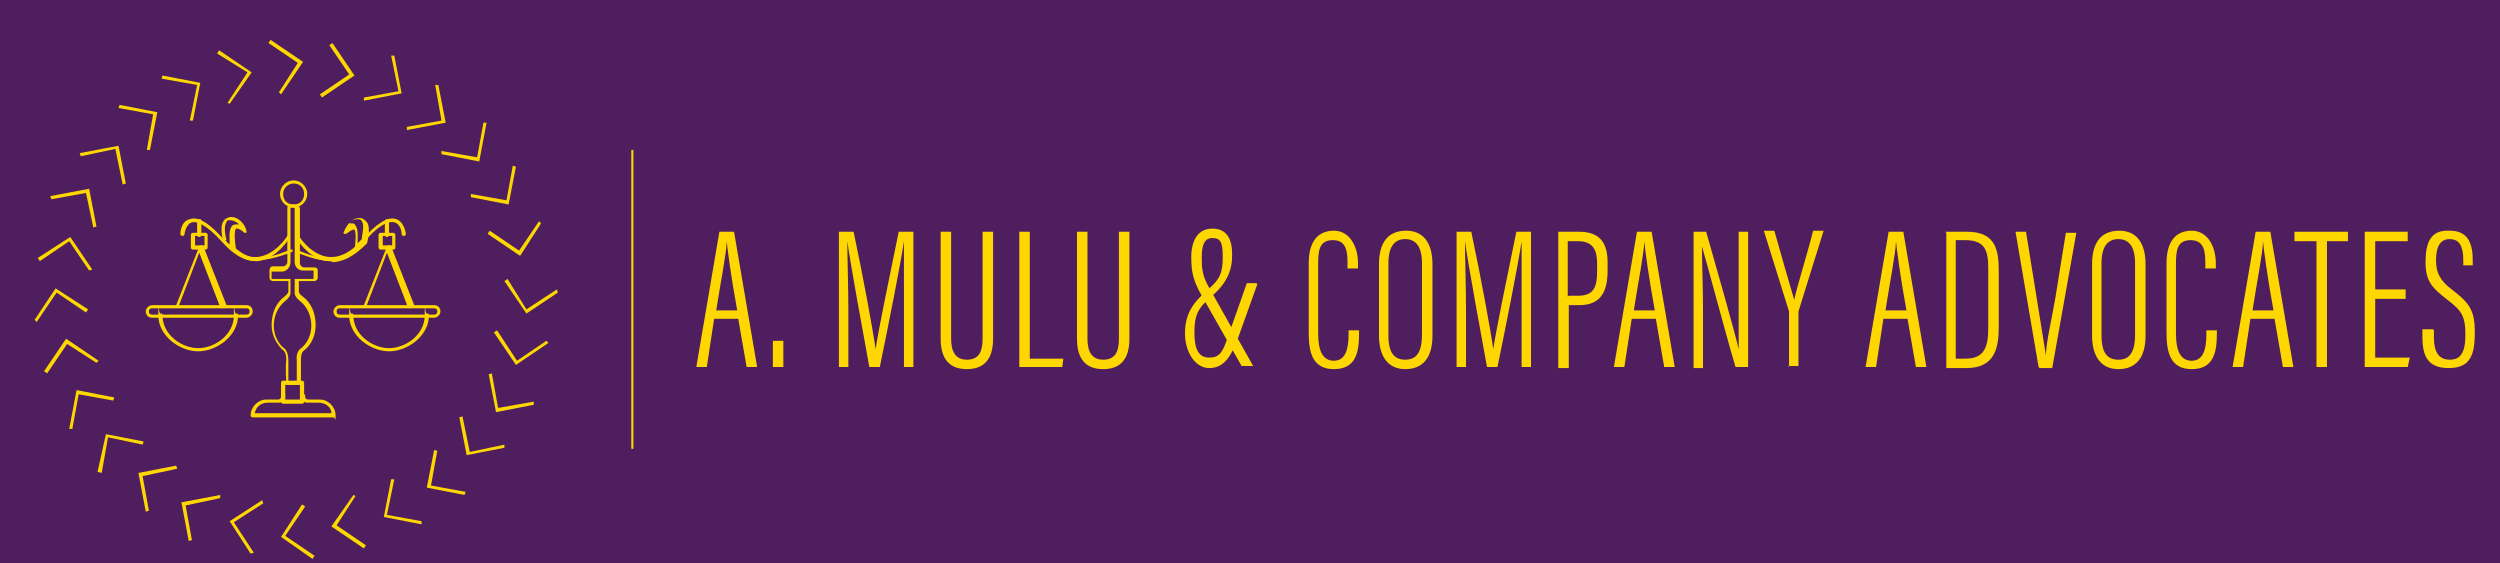 <?xml version="1.0" encoding="UTF-8"?>
<svg xmlns="http://www.w3.org/2000/svg" version="1.1" viewBox="0 0 238.4 53.7">
  <defs>
    <style>
      .cls-1 {
        fill: gold;
      }

      .cls-2 {
        fill: #4f1e5e;
      }

      .cls-3 {
        fill: none;
        stroke: gold;
        stroke-miterlimit: 10;
        stroke-width: .2px;
      }
    </style>
  </defs>
  <!-- Generator: Adobe Illustrator 28.7.1, SVG Export Plug-In . SVG Version: 1.2.0 Build 142)  -->
  <g>
    <g id="Layer_1">
      <rect class="cls-2" width="238.4" height="53.7"/>
      <g>
        <g>
          <path class="cls-1" d="M28,17.5c-.5,0-1,.4-1,1s.4,1,1,1,1-.4,1-1-.4-1-1-1M28,19.8c-.7,0-1.3-.6-1.3-1.3s.6-1.3,1.3-1.3,1.3.6,1.3,1.3-.6,1.3-1.3,1.3"/>
          <path class="cls-1" d="M24.4,24.9c-1.1,0-2.1-.6-3.2-1.8-1.6-1.8-2.5-2-2.9-1.9-.6.2-.7,1.1-.7,1.1,0,0,0,.2-.2.2,0,0-.2,0-.2-.2,0,0,0-1.2.9-1.4.8-.3,1.9.4,3.3,2,1.1,1.2,2.1,1.7,3.2,1.6,1.7-.2,2.8-2,2.8-2,0,0,.2-.1.2,0,0,0,.1.2,0,.2,0,0-1.2,2-3,2.2,0,0-.2,0-.3,0"/>
          <path class="cls-1" d="M21.5,22.9c.1.1.2.3.4.4,0-.5-.1-1.4.2-1.7,0-.1.2-.2.4-.2,0,0,.2,0,.3,0-.2-.2-.5-.4-.9-.4-.1,0-.3,0-.3.2-.3.4-.1,1.3,0,1.7M24.5,24.9s0,0,0,0c-1.4,0-2.5-1-3.2-1.8,0,0,0,0,0,0,0,0-.4-1.4,0-2,.1-.2.3-.3.6-.4.9-.1,1.5.8,1.6,1.3,0,0,0,.2,0,.2,0,0-.2,0-.2,0-.2-.2-.5-.4-.7-.4h0s0,0-.1,0c-.2.3-.1,1.3,0,1.9.6.5,1.3.9,2.2.9,0,0,0,0,0,0,1.2,0,3-.8,3-.8,0,0,.2,0,.2,0,0,0,0,.2,0,.2,0,0-1.9.8-3.2.8"/>
          <path class="cls-1" d="M19,22.6c0,0-.2,0-.2-.2v-1.3c0,0,0-.2.2-.2s.2,0,.2.2v1.3c0,0,0,.2-.2.2"/>
          <path class="cls-1" d="M18.6,23.4h.9v-.9h-.9v.9ZM19.6,23.8h-1.2c0,0-.2,0-.2-.2v-1.2c0,0,0-.2.2-.2h1.2c0,0,.2,0,.2.2v1.2c0,0,0,.2-.2.2"/>
          <path class="cls-1" d="M14.5,29.4c-.2,0-.3.1-.3.3s.1.3.3.3h9c.2,0,.3-.1.3-.3s-.1-.3-.3-.3h-9ZM23.5,30.3h-9c-.4,0-.6-.3-.6-.6s.3-.6.6-.6h9c.4,0,.6.3.6.6s-.3.6-.6.6"/>
          <path class="cls-1" d="M21.2,29.4c0,0-.1,0-.2-.1l-2-5.2-2,5.2c0,0-.1.1-.2,0,0,0-.1-.1,0-.2l2.2-5.6c0,0,0-.1.2-.1s.1,0,.2.1l2.2,5.6c0,0,0,.2,0,.2,0,0,0,0,0,0"/>
          <path class="cls-1" d="M18.9,33.5c-1.8,0-3.8-1.5-3.8-3.4s0-.2.2-.2.2,0,.2.2c0,1.8,1.8,3.1,3.4,3.1s3.4-1.3,3.4-3.1,0-.2.2-.2.2,0,.2.2c0,1.9-2,3.4-3.8,3.4"/>
          <path class="cls-1" d="M27.4,27.9h0s0,0,0,0h0ZM28.5,27.9h0s0,0,0,0ZM28.1,19.5h-.4c-.2,0-.3.2-.3.3v5.2c0,.2-.2.4-.4.4h-1c-.2,0-.3.2-.3.4v.7c0,.2.2.3.3.3h1.5v1s0,.2-.4.5c-.8.6-1.2,1.6-1.2,2.7,0,1,.5,1.9,1.2,2.5,0,0,0,0,0,0,0,0,.2.2.2.8-.1.9,0,2.1,0,2.1,0,.2.2.3.3.3h.8c.2,0,.3-.1.3-.3,0,0,0-1.2,0-2.1,0-.5.1-.7.2-.8,0,0,0,0,0,0,.8-.6,1.2-1.5,1.2-2.5,0-1.1-.4-2.1-1.2-2.7-.3-.2-.4-.4-.4-.5v-1h1.5c.2,0,.3-.2.3-.3v-.7c0-.2-.1-.3-.3-.3h-1c0,0,0,0,0,0-.2,0-.4-.2-.4-.4v-5.2c0-.2-.2-.3-.3-.3M28.1,19.8v5.2c0,.4.3.8.8.8h1v.8h-1.8v1.4s0,.3.5.7c1.4,1.1,1.5,3.5,0,4.6,0,0-.4.3-.3,1.1,0,.9,0,2,0,2h-.8s0-1.2,0-2c0-.8-.3-1.1-.3-1.1-1.5-1.1-1.4-3.5,0-4.6.5-.4.5-.7.5-.7v-1.4h-1.8v-.7h1c.4,0,.8-.4.8-.9v-5.2h.4Z"/>
          <path class="cls-1" d="M27.2,38.1h1.4v-1.4h-1.4v1.4ZM28.8,38.5h-1.8c0,0-.2,0-.2-.2v-1.8c0,0,0-.2.2-.2h1.8c0,0,.2,0,.2.2v1.8c0,0,0,.2-.2.2"/>
          <path class="cls-1" d="M31.7,39.8h-7.6c0,0-.2,0-.2-.2,0-.8.7-1.5,1.5-1.5h1.1c.2,0,.3-.1.3-.3s0-.2.2-.2.2,0,.2.2c0,.4-.3.6-.6.6h-1.1c-.6,0-1.1.4-1.2,1h7.3c0-.6-.6-1-1.2-1h-1.1c-.4,0-.6-.3-.6-.6s0-.2.2-.2.2,0,.2.2c0,.2.1.3.3.3h1.1c.8,0,1.5.7,1.5,1.5s0,.2-.2.2"/>
          <path class="cls-1" d="M31.6,24.9c0,0-.2,0-.3,0-1.9-.2-3-2.1-3-2.2,0,0,0-.2,0-.2s.2,0,.2,0c0,0,1.1,1.8,2.8,2,1.1.1,2.1-.4,3.2-1.6,1.4-1.6,2.5-2.3,3.3-2,.8.3.9,1.4.9,1.4,0,0,0,.2-.2.2,0,0-.2,0-.2-.2,0,0,0-.9-.7-1.1-.4-.1-1.3,0-2.9,1.9-1.1,1.2-2.1,1.8-3.2,1.8"/>
          <path class="cls-1" d="M33.5,21.3h0c.2,0,.3,0,.4.2.3.4.2,1.2.2,1.7.1-.1.3-.3.4-.4,0-.4.3-1.3,0-1.7,0-.1-.2-.2-.3-.2-.4,0-.7.1-.9.4,0,0,.2,0,.3,0M31.5,24.9c-1.3,0-3.1-.8-3.2-.8,0,0-.1-.1,0-.2,0,0,.1-.1.2,0,0,0,1.8.8,3.1.8.8,0,1.6-.4,2.2-.9.1-.6.2-1.6,0-1.9,0,0,0,0-.1,0-.2,0-.5.3-.7.4,0,0-.1,0-.2,0,0,0-.1-.1,0-.2.2-.5.7-1.4,1.6-1.3.2,0,.4.2.6.4.4.6,0,2,0,2,0,0,0,0,0,0-.7.7-1.8,1.7-3.2,1.8,0,0,0,0,0,0"/>
          <path class="cls-1" d="M36.9,22.6c0,0-.2,0-.2-.2v-1.3c0,0,0-.2.2-.2s.2,0,.2.2v1.3c0,0,0,.2-.2.2"/>
          <path class="cls-1" d="M36.5,23.4h.9v-.9h-.9v.9ZM37.5,23.8h-1.2c0,0-.2,0-.2-.2v-1.2c0,0,0-.2.2-.2h1.2c0,0,.2,0,.2.2v1.2c0,0,0,.2-.2.2"/>
          <path class="cls-1" d="M32.4,29.4c-.2,0-.3.1-.3.3s.1.3.3.3h9c.2,0,.3-.1.3-.3s-.1-.3-.3-.3h-9ZM41.4,30.3h-9c-.4,0-.6-.3-.6-.6s.3-.6.6-.6h9c.4,0,.6.3.6.6s-.3.6-.6.6"/>
          <path class="cls-1" d="M39.1,29.4c0,0-.1,0-.2-.1l-2-5.2-2,5.2c0,0-.1.1-.2,0,0,0-.1-.1,0-.2l2.2-5.6c0,0,0-.1.2-.1s.1,0,.2.1l2.2,5.6c0,0,0,.2,0,.2,0,0,0,0,0,0"/>
          <path class="cls-1" d="M37.1,33.5c-1.8,0-3.8-1.5-3.8-3.4s0-.2.2-.2.2,0,.2.2c0,1.8,1.8,3.1,3.4,3.1s3.4-1.3,3.4-3.1,0-.2.2-.2.2,0,.2.2c0,1.9-2,3.4-3.8,3.4"/>
        </g>
        <polygon class="cls-1" points="46.5 22.3 49.6 24.4 51.6 21.3 51.4 21.1 49.5 23.9 46.7 22 46.5 22.3"/>
        <polygon class="cls-1" points="44.9 18.8 48.5 19.5 49.2 15.9 48.9 15.8 48.3 19.1 44.9 18.5 44.9 18.8"/>
        <polygon class="cls-1" points="42.1 14.7 45.7 15.4 46.4 11.7 46.1 11.7 45.5 15 42.1 14.4 42.1 14.7"/>
        <polygon class="cls-1" points="38.8 12.4 42.5 11.7 41.8 8.1 41.5 8.1 42.1 11.5 38.8 12.1 38.8 12.4"/>
        <polygon class="cls-1" points="34.7 9.6 38.3 8.9 37.6 5.3 37.3 5.3 38 8.7 34.7 9.3 34.7 9.6"/>
        <polygon class="cls-1" points="31.7 4.1 31.4 4.3 33.3 7.1 30.5 9 30.7 9.3 33.8 7.2 31.7 4.1"/>
        <polygon class="cls-1" points="26.8 9 28.9 5.9 25.8 3.8 25.6 4.1 28.4 6 26.6 8.8 26.8 9"/>
        <polygon class="cls-1" points="21.9 9.9 24 6.9 20.9 4.8 20.7 5.1 23.6 6.9 21.7 9.8 21.9 9.9"/>
        <polygon class="cls-1" points="18.1 11.5 18.4 11.5 19.1 7.9 15.5 7.2 15.4 7.5 18.8 8.1 18.1 11.5"/>
        <polygon class="cls-1" points="14 14.3 14.3 14.3 15 10.7 11.4 10 11.3 10.3 14.6 10.9 14 14.3"/>
        <polygon class="cls-1" points="11 14.2 11.7 17.6 12 17.5 11.3 13.9 7.6 14.6 7.7 14.9 11 14.2"/>
        <polygon class="cls-1" points="8.2 18.4 8.9 21.7 9.2 21.6 8.5 18 4.8 18.7 4.9 19 8.2 18.4"/>
        <polygon class="cls-1" points="6.6 23 8.5 25.8 8.8 25.7 6.7 22.6 3.6 24.6 3.8 24.9 6.6 23"/>
        <polygon class="cls-1" points="8.2 29.8 8.4 29.5 5.3 27.5 3.3 30.5 3.5 30.7 5.4 27.9 8.2 29.8"/>
        <polygon class="cls-1" points="9.4 34.4 6.3 32.3 4.2 35.4 4.5 35.6 6.4 32.8 9.2 34.6 9.4 34.4"/>
        <polygon class="cls-1" points="10.9 37.9 7.3 37.2 6.6 40.9 6.9 40.9 7.5 37.6 10.8 38.2 10.9 37.9"/>
        <polygon class="cls-1" points="13.7 42.1 10.1 41.4 9.3 45 9.7 45.1 10.3 41.7 13.6 42.4 13.7 42.1"/>
        <polygon class="cls-1" points="16.8 44.4 13.2 45.1 13.9 48.8 14.2 48.7 13.6 45.4 16.9 44.7 16.8 44.4"/>
        <polygon class="cls-1" points="21 47.2 17.3 47.9 18 51.6 18.3 51.5 17.7 48.2 21 47.5 21 47.2"/>
        <polygon class="cls-1" points="25 47.7 21.9 49.7 23.9 52.8 24.2 52.7 22.3 49.8 25.1 48 25 47.7"/>
        <polygon class="cls-1" points="29.1 48.3 28.8 48.1 26.8 51.2 29.8 53.3 30 53 27.2 51.1 29.1 48.3"/>
        <polygon class="cls-1" points="33.9 47.3 33.7 47.2 31.6 50.2 34.7 52.3 34.9 52 32.1 50.1 33.9 47.3"/>
        <polygon class="cls-1" points="37.6 45.7 37.3 45.7 36.6 49.3 40.2 50 40.2 49.7 36.9 49.1 37.6 45.7"/>
        <polygon class="cls-1" points="41.7 43 41.4 42.9 40.7 46.5 44.3 47.2 44.4 46.9 41.1 46.3 41.7 43"/>
        <polygon class="cls-1" points="44.8 43.1 44.1 39.7 43.8 39.8 44.5 43.4 48.1 42.7 48.1 42.4 44.8 43.1"/>
        <polygon class="cls-1" points="47.5 38.9 46.9 35.6 46.6 35.7 47.3 39.3 50.9 38.6 50.9 38.3 47.5 38.9"/>
        <polygon class="cls-1" points="49.3 34.4 47.4 31.5 47.1 31.7 49.2 34.8 52.3 32.7 52.1 32.5 49.3 34.4"/>
        <polygon class="cls-1" points="48.4 26.6 48.1 26.8 50.2 29.9 53.2 27.9 53.1 27.6 50.2 29.5 48.4 26.6"/>
        <line class="cls-3" x1="60.3" y1="14.3" x2="60.3" y2="42.8"/>
        <g>
          <path class="cls-1" d="M70.3,29.6c-.6-3.3-.9-5.6-1-6.6h0c0,1-.6,4-1,6.6h2ZM68.1,30.4l-.7,4.6h-1l2.2-12.9h1.4l2.2,12.9h-1l-.8-4.6h-2.3Z"/>
          <rect class="cls-1" x="73.7" y="32.5" width="1" height="2.5"/>
          <g>
            <path class="cls-1" d="M86.2,29.2c0-2.5,0-4.9,0-6.2h0c-.3,2.1-1.5,8.1-2.3,12h-1c-.6-3.3-1.8-9.8-2.1-12h0c0,1.5.1,4.4.1,6.6v5.4h-.9v-12.9h1.4c.9,4.2,1.9,9.7,2.1,11.2h0c.2-1.5,1.4-7.3,2.2-11.2h1.4v12.9h-.9v-5.8Z"/>
            <path class="cls-1" d="M90.7,22.1v10.2c0,1.2.4,2,1.5,2s1.5-.7,1.5-2v-10.2h1v10.2c0,2-.9,2.9-2.5,2.9s-2.5-.9-2.5-2.9v-10.2h1Z"/>
          </g>
          <polygon class="cls-1" points="97.2 22.1 98.2 22.1 98.2 34.2 101.4 34.2 101.3 35 97.2 35 97.2 22.1"/>
          <g>
            <path class="cls-1" d="M103.7,22.1v10.2c0,1.2.4,2,1.5,2s1.5-.7,1.5-2v-10.2h1v10.2c0,2-.9,2.9-2.5,2.9s-2.5-.9-2.5-2.9v-10.2h1Z"/>
            <path class="cls-1" d="M119.9,27.1l-1.9,5.3c-.7,1.8-1.4,2.7-2.7,2.7s-2.3-1.5-2.3-3.3.7-2.9,2.2-4.2c1.2-1,1.4-1.7,1.4-3.1s-.2-1.8-1-1.8-1,.8-1,1.8,0,1.8.8,3.1l4.1,7.3h-1.1l-3.8-6.7c-.8-1.4-1-2.2-1-3.7s.6-2.7,2-2.7,1.9,1,1.9,2.5-.5,2.7-2,4c-1.3,1.1-1.6,1.8-1.6,3.4s.4,2.4,1.4,2.4,1.3-.5,1.8-2l1.8-5.1h.9Z"/>
            <path class="cls-1" d="M129.6,31.4v.4c0,1.8-.3,3.4-2.4,3.4s-2.4-1.7-2.4-3.5v-6.6c0-2.1.9-3.1,2.4-3.1s2.3,1.5,2.3,3.1v.5h-1v-.5c0-1.1-.1-2.2-1.4-2.2s-1.4,1-1.4,2.3v6.6c0,1.6.4,2.6,1.5,2.6s1.4-1.1,1.4-2.5v-.4h1Z"/>
            <path class="cls-1" d="M132.4,25.1v6.9c0,1.7.6,2.3,1.6,2.3s1.6-.6,1.6-2.4v-6.8c0-1.6-.6-2.3-1.6-2.3s-1.6.7-1.6,2.3M136.6,25.1v6.9c0,2.1-.9,3.2-2.6,3.2s-2.5-1.3-2.5-3.2v-6.8c0-2,.8-3.2,2.6-3.2s2.5,1.4,2.5,3.2"/>
            <path class="cls-1" d="M145.1,29.2c0-2.5,0-4.9,0-6.2h0c-.3,2.1-1.5,8.1-2.3,12h-1c-.6-3.3-1.8-9.8-2.1-12h0c0,1.5.1,4.4.1,6.6v5.4h-.9v-12.9h1.4c.9,4.2,1.9,9.7,2.1,11.2h0c.2-1.5,1.4-7.3,2.2-11.2h1.4v12.9h-.9v-5.8Z"/>
            <path class="cls-1" d="M149.6,28.2h.9c1.6,0,1.8-1,1.8-2.4v-.7c0-1.1-.3-2.1-1.8-2.1h-1v5.3ZM148.6,22.1h2c1.8,0,2.7.9,2.7,2.9v.8c0,1.8-.5,3.3-2.7,3.3h-1v6h-1v-12.9Z"/>
            <path class="cls-1" d="M157.8,29.6c-.6-3.3-.9-5.6-1-6.6h0c0,1-.6,4-1,6.6h2ZM155.6,30.4l-.7,4.6h-1l2.2-12.9h1.4l2.2,12.9h-1l-.8-4.6h-2.3Z"/>
            <path class="cls-1" d="M161.5,35v-12.9h1.2c.8,2.8,2.8,9.8,3.1,11.2h0c0-1.8,0-3.7,0-5.8v-5.4h.9v12.9h-1.2c-.9-3-2.8-10.2-3.2-11.5h0c0,1.6.1,3.8.1,6.2v5.4h-.9Z"/>
            <path class="cls-1" d="M170.6,35v-5c0-.1,0-.2,0-.3l-2.4-7.7h1c.7,2.5,1.6,5.6,1.9,6.6h0c.2-1.1,1.2-4.2,1.8-6.6h1l-2.4,7.7c0,0,0,.2,0,.3v4.9h-1Z"/>
            <path class="cls-1" d="M181.8,29.6c-.6-3.3-.9-5.6-1-6.6h0c0,1-.6,4-1,6.6h2ZM179.6,30.4l-.7,4.6h-1l2.2-12.9h1.4l2.2,12.9h-1l-.8-4.6h-2.3Z"/>
            <path class="cls-1" d="M186.5,34.2h.9c1.7,0,2.2-.9,2.2-2.9v-5.7c0-1.7-.3-2.7-2.2-2.7h-.9v11.2ZM185.5,22.1h2.1c2.8,0,3,1.9,3,3.8v5.2c0,2-.3,4-3.1,4h-1.9v-12.9Z"/>
            <path class="cls-1" d="M194.4,35l-2.2-12.9h1l1,6.2c.3,1.9.7,4.3.9,5.6h0c0-1.2.6-3.7.9-5.5l1-6.2h1l-2.3,12.9h-1.2Z"/>
            <path class="cls-1" d="M200.4,25.1v6.9c0,1.7.6,2.3,1.6,2.3s1.6-.6,1.6-2.4v-6.8c0-1.6-.6-2.3-1.6-2.3s-1.6.7-1.6,2.3M204.6,25.1v6.9c0,2.1-.9,3.2-2.6,3.2s-2.5-1.3-2.5-3.2v-6.8c0-2,.8-3.2,2.6-3.2s2.5,1.4,2.5,3.2"/>
            <path class="cls-1" d="M211.4,31.4v.4c0,1.8-.3,3.4-2.4,3.4s-2.4-1.7-2.4-3.5v-6.6c0-2.1.9-3.1,2.4-3.1s2.3,1.5,2.3,3.1v.5h-1v-.5c0-1.1-.1-2.2-1.4-2.2s-1.4,1-1.4,2.3v6.6c0,1.6.4,2.6,1.5,2.6s1.4-1.1,1.4-2.5v-.4h1Z"/>
            <path class="cls-1" d="M216.8,29.6c-.6-3.3-.9-5.6-1-6.6h0c0,1-.6,4-1,6.6h2ZM214.6,30.4l-.7,4.6h-1l2.2-12.9h1.4l2.2,12.9h-1l-.8-4.6h-2.3Z"/>
          </g>
          <polygon class="cls-1" points="220.9 23 218.8 23 218.8 22.1 223.9 22.1 223.9 23 221.9 23 221.9 35 220.9 35 220.9 23"/>
          <polygon class="cls-1" points="229.4 28.5 226.5 28.5 226.5 34.1 229.8 34.1 229.6 35 225.5 35 225.5 22.1 229.6 22.1 229.6 23 226.5 23 226.5 27.6 229.4 27.6 229.4 28.5"/>
          <path class="cls-1" d="M232.1,31.5v.7c0,1.4.5,2.1,1.5,2.1s1.5-.6,1.5-2.4-.4-2.3-1.7-3.3c-1.4-1.1-2.1-1.7-2.1-3.6s.5-3.1,2.3-3c1.6,0,2.2,1,2.2,2.8v.5h-.9v-.5c0-1.2-.3-2-1.3-2s-1.3.9-1.3,2,.3,1.9,1.5,2.8c1.7,1.3,2.2,2,2.2,4.1s-.4,3.4-2.5,3.4-2.5-1.3-2.5-3v-.7h1Z"/>
        </g>
      </g>
    </g>
  </g>
</svg>